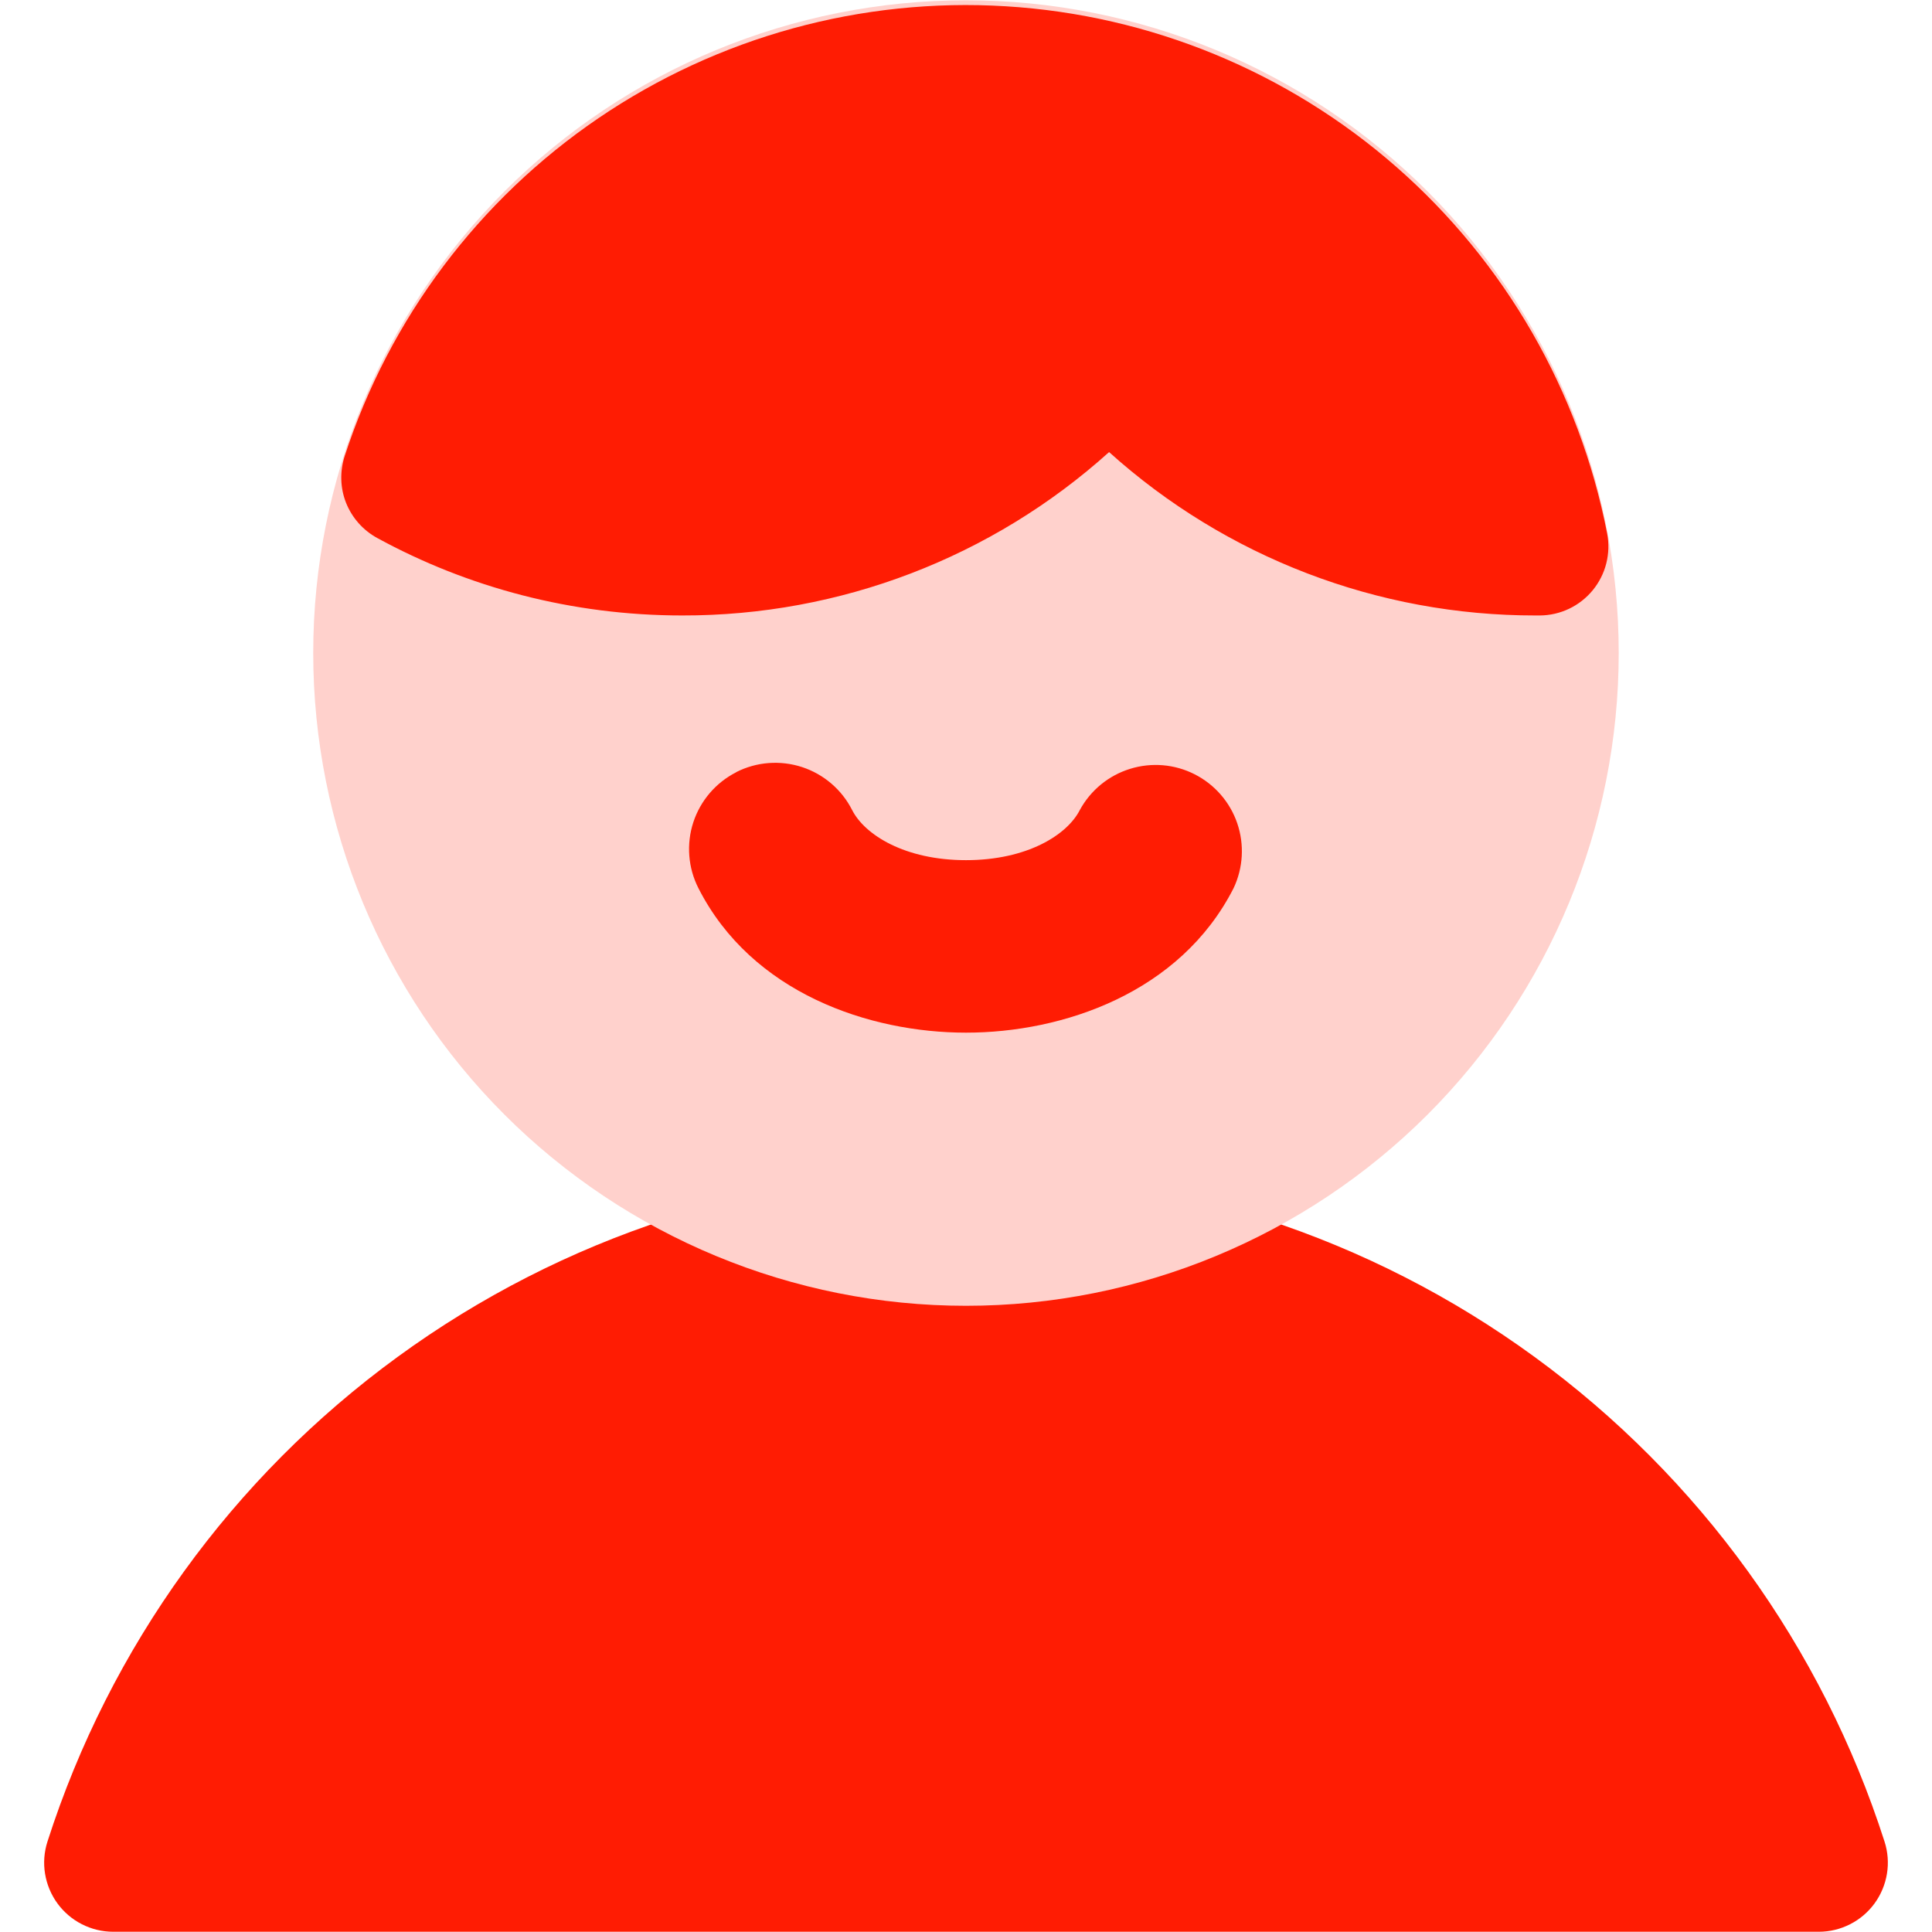 <?xml version="1.0" encoding="UTF-8"?> <svg xmlns="http://www.w3.org/2000/svg" width="32" height="32" viewBox="0 0 32 32" fill="none"> <g clip-path="url(#clip0_92_1607)"> <path d="M16 19.406C12.616 19.406 9.319 20.48 6.585 22.475C3.85 24.469 1.82 27.28 0.786 30.503C0.731 30.674 0.717 30.856 0.746 31.034C0.775 31.212 0.845 31.38 0.951 31.526C1.057 31.671 1.196 31.79 1.356 31.871C1.517 31.953 1.694 31.996 1.874 31.996H30.126C30.306 31.996 30.483 31.953 30.644 31.871C30.804 31.79 30.943 31.671 31.049 31.526C31.155 31.38 31.225 31.212 31.254 31.034C31.283 30.856 31.269 30.674 31.214 30.503C30.18 27.28 28.15 24.468 25.416 22.474C22.682 20.479 19.385 19.406 16 19.406Z" fill="#FF1C03"></path> <path d="M16 0.005C13.133 0.005 10.383 1.144 8.355 3.171C6.328 5.199 5.188 7.949 5.188 10.816C5.188 13.683 6.328 16.433 8.355 18.461C10.383 20.488 13.133 21.628 16 21.628C18.867 21.628 21.617 20.488 23.645 18.461C25.672 16.433 26.811 13.683 26.811 10.816C26.811 7.949 25.672 5.199 23.645 3.171C21.617 1.144 18.867 0.005 16 0.005Z" fill="#FFD1CC"></path> <path fill-rule="evenodd" clip-rule="evenodd" d="M5.709 7.554C6.451 5.275 7.929 3.307 9.911 1.958C11.893 0.61 14.267 -0.043 16.66 0.104C19.052 0.25 21.328 1.187 23.131 2.767C24.934 4.348 26.16 6.482 26.619 8.834C26.651 8.999 26.646 9.169 26.605 9.332C26.564 9.495 26.487 9.646 26.381 9.776C26.274 9.906 26.14 10.011 25.989 10.083C25.837 10.155 25.672 10.193 25.504 10.194H25.433C22.825 10.197 20.308 9.233 18.37 7.488C16.43 9.235 13.911 10.199 11.3 10.194C9.472 10.194 7.748 9.73 6.246 8.91C6.013 8.782 5.831 8.577 5.732 8.329C5.634 8.082 5.627 7.808 5.709 7.554ZM12.194 12.789C12.532 12.617 12.924 12.588 13.284 12.705C13.644 12.823 13.943 13.079 14.114 13.417C14.322 13.826 14.985 14.247 16 14.247C17.015 14.247 17.677 13.826 17.885 13.417C18.063 13.09 18.361 12.845 18.716 12.735C19.072 12.624 19.456 12.656 19.788 12.825C20.12 12.994 20.373 13.285 20.493 13.637C20.613 13.989 20.591 14.375 20.432 14.711C19.547 16.45 17.6 17.104 16 17.104C14.4 17.104 12.452 16.45 11.568 14.711C11.396 14.373 11.366 13.981 11.483 13.621C11.601 13.261 11.856 12.963 12.194 12.791V12.789Z" fill="#FF1C03"></path> </g> <defs> <clipPath id="clip0_92_1607"> <rect width="32" height="32" fill="white"></rect> </clipPath> </defs> </svg> 